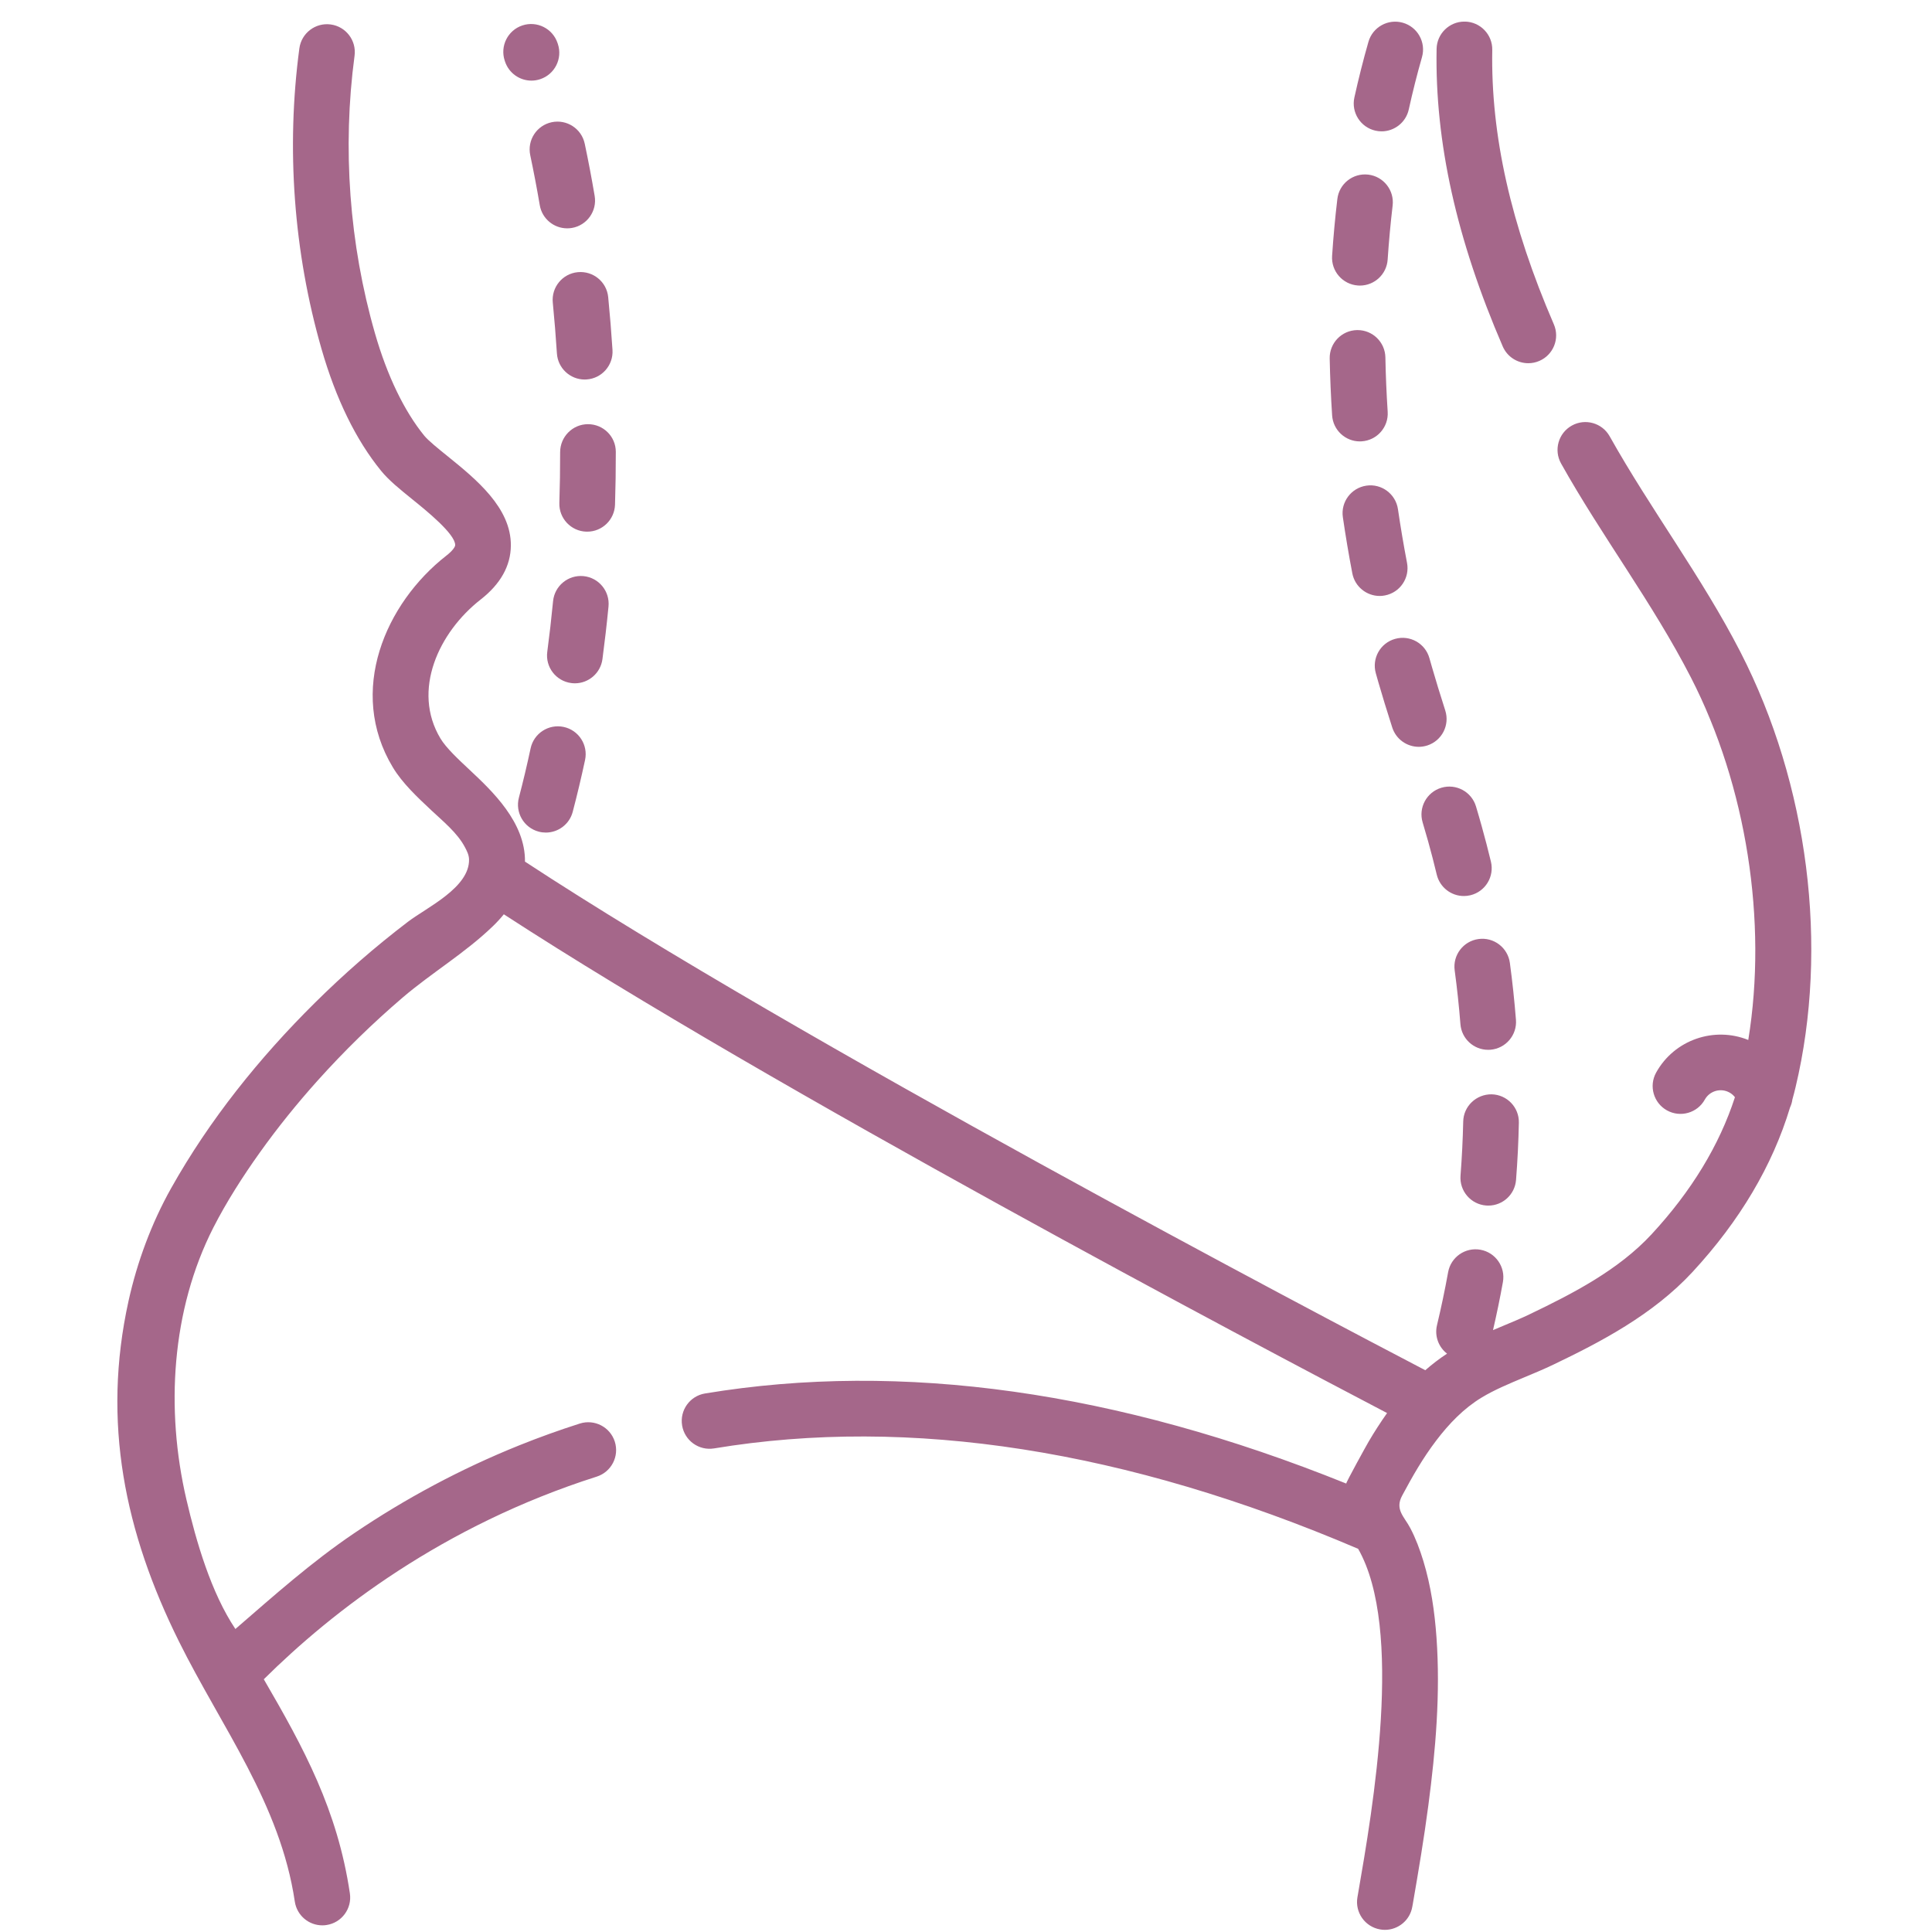 <svg xmlns="http://www.w3.org/2000/svg" width="81" height="81" viewBox="0 0 81 81" fill="none"><g clip-path="url(#clip0_208_157)"><path d="M56.936 11.97C56.963 11.971 56.989 11.973 57.016 11.973C57.624 11.972 58.137 11.499 58.178 10.883C58.229 10.124 58.299 9.362 58.387 8.618C58.463 7.978 58.005 7.397 57.365 7.321C56.724 7.246 56.144 7.703 56.069 8.344C55.975 9.127 55.902 9.93 55.849 10.727C55.806 11.371 56.292 11.927 56.936 11.97Z" fill="#A5678A"></path><path d="M57.671 5.479C57.757 5.497 57.842 5.507 57.925 5.507C58.46 5.506 58.942 5.135 59.063 4.591C59.227 3.848 59.413 3.11 59.617 2.397C59.794 1.776 59.435 1.13 58.814 0.953C58.195 0.777 57.549 1.135 57.372 1.755C57.155 2.514 56.957 3.299 56.783 4.087C56.644 4.716 57.042 5.34 57.671 5.479Z" fill="#A5678A"></path><path d="M23.13 5.124C22.5 5.258 22.097 5.877 22.231 6.508C22.375 7.191 22.51 7.896 22.63 8.602C22.727 9.172 23.221 9.574 23.78 9.573C23.845 9.573 23.911 9.568 23.977 9.557C24.612 9.449 25.04 8.846 24.931 8.211C24.806 7.473 24.666 6.737 24.515 6.024C24.381 5.393 23.761 4.991 23.13 5.124Z" fill="#A5678A"></path><path d="M21.173 2.58C21.336 3.07 21.792 3.381 22.282 3.38C22.403 3.38 22.527 3.36 22.648 3.32C23.26 3.117 23.592 2.457 23.389 1.845L23.376 1.807C23.173 1.195 22.512 0.864 21.901 1.066C21.289 1.269 20.958 1.93 21.16 2.541L21.173 2.58Z" fill="#A5678A"></path><path d="M64.077 15.228C64.23 15.228 64.387 15.197 64.537 15.132C65.13 14.876 65.402 14.189 65.146 13.598C63.343 9.424 62.498 5.662 62.564 2.094C62.576 1.45 62.063 0.917 61.419 0.905C61.411 0.905 61.403 0.905 61.396 0.905C60.762 0.906 60.242 1.414 60.23 2.051C60.158 5.958 61.065 10.038 63.003 14.524C63.194 14.965 63.624 15.229 64.077 15.228Z" fill="#A5678A"></path><path d="M72.969 27.338C71.354 24.194 69.211 21.369 67.486 18.292C67.171 17.729 66.459 17.529 65.897 17.844C65.335 18.159 65.134 18.87 65.449 19.433C67.164 22.495 69.283 25.271 70.893 28.405C73.227 32.951 74.108 38.642 73.297 43.601C71.871 43.025 70.2 43.588 69.435 44.967C69.122 45.53 69.325 46.241 69.889 46.554C70.452 46.866 71.163 46.664 71.476 46.099C71.679 45.734 72.142 45.601 72.508 45.804C72.599 45.854 72.676 45.922 72.738 46.001C72.087 48.009 70.917 49.937 69.249 51.741C67.857 53.246 65.952 54.229 64.119 55.107C63.772 55.273 63.404 55.427 63.015 55.589C62.876 55.648 62.735 55.706 62.595 55.766C62.749 55.1 62.889 54.424 63.01 53.752C63.125 53.118 62.703 52.511 62.069 52.396C61.434 52.282 60.827 52.703 60.713 53.338C60.579 54.079 60.422 54.826 60.247 55.557C60.136 56.018 60.316 56.48 60.668 56.752C60.343 56.966 60.04 57.199 59.756 57.447C55.455 55.202 33.529 43.679 22.01 36.124C22.03 34.474 20.629 33.159 19.694 32.282C19.206 31.826 18.702 31.353 18.468 30.964C17.255 28.947 18.397 26.505 20.152 25.135C20.985 24.485 21.411 23.724 21.418 22.874C21.432 21.283 19.951 20.086 18.762 19.123C18.366 18.804 17.957 18.473 17.788 18.267C16.946 17.233 16.231 15.75 15.722 13.979C14.644 10.232 14.348 6.206 14.865 2.337C14.951 1.698 14.502 1.111 13.863 1.025C13.225 0.94 12.637 1.388 12.551 2.028C11.991 6.214 12.312 10.57 13.478 14.624C14.083 16.726 14.924 18.448 15.979 19.741C16.3 20.136 16.76 20.508 17.293 20.939C17.876 21.409 19.088 22.39 19.084 22.853C19.083 22.93 18.969 23.097 18.715 23.294C16.151 25.296 14.555 28.986 16.467 32.166C16.868 32.834 17.493 33.419 18.097 33.985C18.573 34.431 19.169 34.916 19.482 35.501C19.572 35.668 19.661 35.839 19.665 36.033C19.688 37.214 17.9 38.04 17.103 38.646C15.729 39.692 14.425 40.831 13.198 42.047C10.87 44.354 8.785 46.949 7.177 49.812C6.355 51.276 5.75 52.907 5.388 54.547C4.267 59.631 5.234 64.248 7.502 68.818C9.289 72.417 11.752 75.629 12.36 79.725C12.447 80.305 12.945 80.722 13.515 80.721C13.572 80.721 13.629 80.717 13.686 80.708C14.324 80.614 14.764 80.02 14.669 79.382C14.15 75.88 12.736 73.286 11.06 70.404C13.941 67.547 18.558 63.966 25.018 61.908C25.632 61.712 25.971 61.056 25.776 60.441C25.58 59.827 24.924 59.488 24.309 59.683C23.449 59.957 22.599 60.263 21.761 60.6C19.332 61.578 17.009 62.818 14.841 64.286C13.059 65.492 11.488 66.895 9.869 68.296C8.85 66.777 8.225 64.626 7.814 62.861C6.937 59.093 7.182 54.928 8.947 51.464C9.496 50.388 10.187 49.31 10.887 48.329C11.634 47.281 12.444 46.278 13.303 45.319C14.419 44.075 15.616 42.904 16.887 41.818C18.095 40.787 19.512 39.945 20.651 38.843C20.656 38.839 20.66 38.835 20.665 38.831C20.825 38.676 20.979 38.511 21.123 38.332C32.415 45.678 52.873 56.48 58.154 59.243C58.022 59.428 57.896 59.616 57.774 59.805C57.768 59.815 57.761 59.824 57.755 59.833C57.625 60.034 57.5 60.237 57.379 60.444C57.308 60.561 56.412 62.186 56.442 62.199C46.841 58.326 37.805 57.055 29.558 58.422C28.922 58.527 28.492 59.128 28.598 59.764C28.703 60.4 29.304 60.83 29.94 60.725C38.145 59.365 47.228 60.784 56.941 64.935C58.859 68.296 57.561 75.795 56.932 79.423L56.911 79.543C56.801 80.178 57.227 80.783 57.862 80.892C57.93 80.905 57.998 80.91 58.064 80.91C58.621 80.909 59.114 80.509 59.211 79.942L59.233 79.822C59.471 78.446 59.703 77.069 59.885 75.685C60.192 73.362 60.392 71 60.226 68.658C60.149 67.574 59.992 66.488 59.675 65.446C59.531 64.975 59.358 64.505 59.128 64.068C58.873 63.58 58.471 63.291 58.786 62.704C59.227 61.882 59.648 61.14 60.22 60.388C60.748 59.694 61.365 59.049 62.115 58.595C62.647 58.272 63.263 58.015 63.914 57.742C64.313 57.576 64.726 57.404 65.127 57.212C67.074 56.279 69.291 55.133 70.963 53.325C72.942 51.183 74.313 48.868 75.049 46.429C75.098 46.324 75.132 46.212 75.147 46.095C75.195 45.923 75.24 45.75 75.281 45.577C76.682 39.704 75.818 32.885 72.969 27.338Z" fill="#A5678A"></path><path d="M57.286 20.361C56.648 20.455 56.206 21.047 56.3 21.685C56.415 22.471 56.548 23.263 56.697 24.039C56.805 24.598 57.295 24.986 57.844 24.986C57.917 24.986 57.99 24.979 58.064 24.964C58.697 24.843 59.112 24.231 58.99 23.598C58.848 22.856 58.72 22.099 58.61 21.348C58.516 20.709 57.921 20.267 57.286 20.361Z" fill="#A5678A"></path><path d="M58.491 26.785C57.87 26.958 57.508 27.602 57.681 28.223C57.719 28.36 57.758 28.496 57.797 28.632C57.956 29.181 58.138 29.775 58.37 30.499C58.529 30.995 58.988 31.311 59.483 31.311C59.6 31.311 59.72 31.292 59.838 31.255C60.452 31.058 60.79 30.401 60.593 29.787C60.368 29.084 60.193 28.512 60.041 27.985C60.004 27.856 59.966 27.725 59.929 27.594C59.756 26.973 59.112 26.611 58.491 26.785Z" fill="#A5678A"></path><path d="M61.646 37.534C62.273 37.383 62.658 36.753 62.508 36.126C62.389 35.633 62.26 35.136 62.123 34.646C62.046 34.367 61.965 34.089 61.882 33.811C61.697 33.193 61.046 32.842 60.429 33.027C59.811 33.212 59.46 33.862 59.645 34.48C59.724 34.744 59.801 35.008 59.875 35.273C60.004 35.736 60.126 36.206 60.237 36.671C60.367 37.206 60.845 37.567 61.373 37.566C61.463 37.566 61.554 37.556 61.646 37.534Z" fill="#A5678A"></path><path d="M61.229 42.938C61.277 43.551 61.789 44.015 62.393 44.014C62.423 44.014 62.454 44.013 62.484 44.011C63.127 43.96 63.608 43.398 63.557 42.755C63.494 41.962 63.409 41.159 63.302 40.369C63.215 39.731 62.628 39.282 61.989 39.369C61.35 39.456 60.902 40.043 60.988 40.682C61.089 41.429 61.17 42.188 61.229 42.938Z" fill="#A5678A"></path><path d="M62.307 50.542C62.338 50.544 62.369 50.545 62.399 50.545C63.003 50.545 63.513 50.08 63.561 49.468C63.623 48.675 63.663 47.868 63.679 47.072C63.694 46.427 63.182 45.894 62.538 45.88C61.896 45.871 61.359 46.377 61.346 47.021C61.329 47.775 61.291 48.537 61.233 49.288C61.184 49.931 61.664 50.492 62.307 50.542Z" fill="#A5678A"></path><path d="M57.014 18.506C57.039 18.506 57.065 18.505 57.09 18.503C57.733 18.461 58.221 17.906 58.179 17.263C58.13 16.504 58.097 15.738 58.083 14.984C58.07 14.346 57.55 13.838 56.915 13.839C56.908 13.839 56.9 13.839 56.893 13.839C56.248 13.852 55.736 14.384 55.748 15.029C55.764 15.818 55.798 16.621 55.85 17.414C55.889 18.032 56.404 18.507 57.014 18.506Z" fill="#A5678A"></path><path d="M23.349 14.819C23.389 15.437 23.903 15.912 24.514 15.912C24.539 15.912 24.564 15.91 24.589 15.909C25.233 15.868 25.72 15.312 25.679 14.669C25.631 13.93 25.571 13.186 25.499 12.457C25.436 11.816 24.867 11.349 24.223 11.411C23.581 11.473 23.112 12.045 23.176 12.687C23.245 13.389 23.303 14.106 23.349 14.819Z" fill="#A5678A"></path><path d="M24.65 17.784C24.005 17.785 23.483 18.314 23.484 18.959C23.485 19.666 23.474 20.382 23.451 21.087C23.431 21.73 23.937 22.27 24.581 22.29C24.594 22.29 24.607 22.29 24.62 22.29C25.247 22.29 25.764 21.791 25.785 21.16C25.808 20.431 25.819 19.69 25.818 18.943C25.817 18.299 25.294 17.783 24.65 17.784Z" fill="#A5678A"></path><path d="M23.946 28.637C23.999 28.644 24.052 28.648 24.104 28.648C24.679 28.647 25.179 28.221 25.258 27.634C25.354 26.912 25.44 26.169 25.512 25.428C25.574 24.787 25.105 24.217 24.463 24.154C23.822 24.093 23.251 24.561 23.188 25.203C23.119 25.916 23.037 26.63 22.945 27.325C22.858 27.965 23.307 28.552 23.946 28.637Z" fill="#A5678A"></path><path d="M22.586 34.867C22.686 34.894 22.787 34.906 22.885 34.906C23.402 34.905 23.875 34.559 24.012 34.035C24.197 33.331 24.371 32.601 24.529 31.863C24.664 31.232 24.262 30.612 23.632 30.477C23.002 30.343 22.381 30.744 22.246 31.375C22.096 32.077 21.931 32.772 21.755 33.441C21.591 34.065 21.963 34.703 22.586 34.867Z" fill="#A5678A"></path></g><defs><clipPath id="clip0_208_157"><rect width="80" height="80" fill="white" transform="translate(0.334 0.965) rotate(-0.055)"></rect></clipPath></defs></svg>
